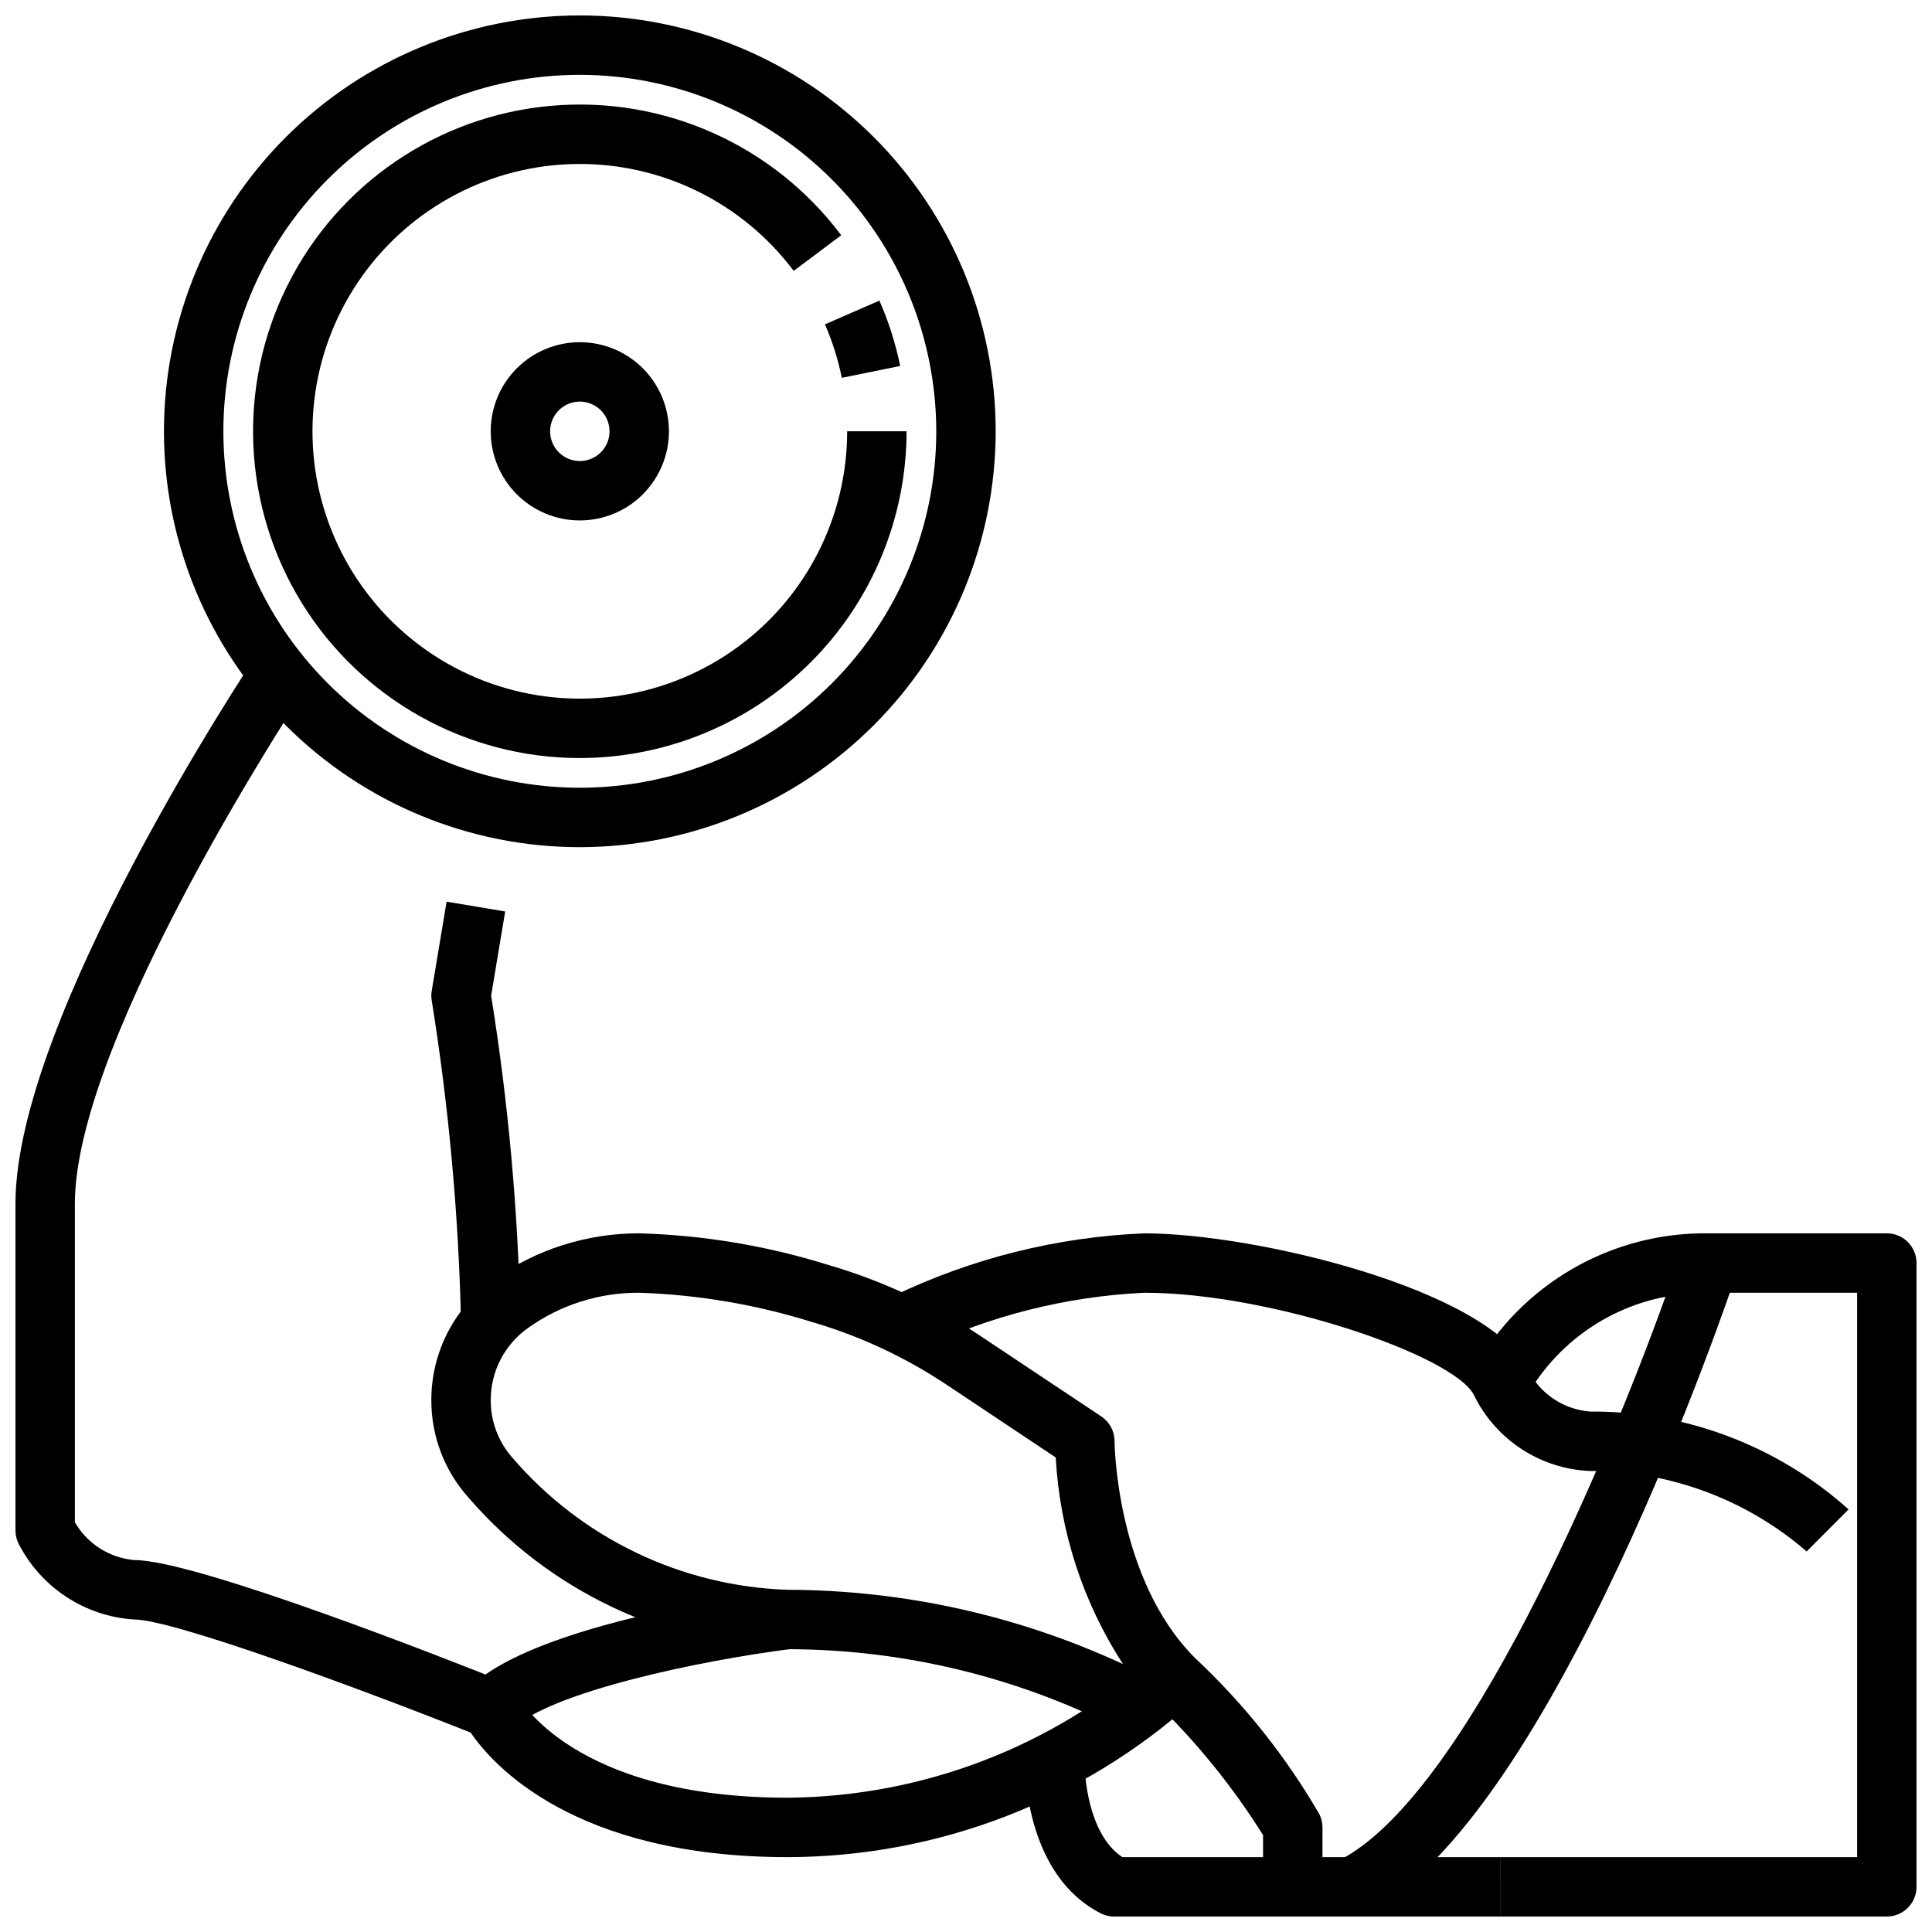 <?xml version="1.0" encoding="UTF-8"?>
<!-- Uploaded to: ICON Repo, www.iconrepo.com, Generator: ICON Repo Mixer Tools -->
<svg width="800px" height="800px" version="1.1" viewBox="144 144 512 512" xmlns="http://www.w3.org/2000/svg">
 <defs>
  <clipPath id="f">
   <path d="m187 148.09h221v220.91h-221z"/>
  </clipPath>
  <clipPath id="e">
   <path d="m148.09 316h312.91v321h-312.91z"/>
  </clipPath>
  <clipPath id="d">
   <path d="m415 612h80v39.902h-80z"/>
  </clipPath>
  <clipPath id="c">
   <path d="m258 470h284v181.9h-284z"/>
  </clipPath>
  <clipPath id="b">
   <path d="m498 470h107v181.9h-107z"/>
  </clipPath>
  <clipPath id="a">
   <path d="m541 470h110.9v181.9h-110.9z"/>
  </clipPath>
 </defs>
 <g clip-path="url(#f)">
  <path d="m297.66 368.51c-29.23 0-57.262-11.613-77.93-32.281s-32.281-48.699-32.281-77.93c0-29.227 11.613-57.258 32.281-77.93 20.668-20.668 48.699-32.277 77.93-32.277 29.227 0 57.258 11.609 77.926 32.277 20.668 20.672 32.281 48.703 32.281 77.93-0.031 29.223-11.652 57.234-32.312 77.895-20.664 20.664-48.676 32.285-77.895 32.316zm0-204.68c-25.055 0-49.082 9.953-66.797 27.668-17.719 17.719-27.668 41.746-27.668 66.797 0 25.055 9.949 49.082 27.668 66.797 17.715 17.715 41.742 27.668 66.797 27.668 25.051 0 49.078-9.953 66.793-27.668 17.719-17.715 27.668-41.742 27.668-66.797-0.027-25.043-9.988-49.055-27.695-66.766-17.711-17.711-41.723-27.672-66.766-27.699z"/>
 </g>
 <path d="m367.09 244.13c-0.984-4.867-2.481-9.617-4.465-14.172l14.422-6.297c2.449 5.562 4.297 11.367 5.512 17.32z"/>
 <path d="m297.66 344.89c-30.012 0-57.883-15.539-73.66-41.066-15.777-25.531-17.215-57.41-3.793-84.25 13.422-26.844 39.785-44.824 69.676-47.52 29.891-2.695 59.043 10.281 77.051 34.289l-12.598 9.445c-13.57-18.094-34.961-28.621-57.574-28.332-22.613 0.285-43.73 11.352-56.84 29.781-13.105 18.43-16.629 42.008-9.477 63.465 7.152 21.453 24.117 38.207 45.66 45.086 21.543 6.879 45.078 3.059 63.34-10.277 18.266-13.34 29.062-34.598 29.062-57.215h15.742c-0.027 22.957-9.16 44.969-25.391 61.203-16.234 16.23-38.242 25.363-61.199 25.391z"/>
 <path d="m297.66 281.92c-6.266 0-12.273-2.488-16.699-6.918-4.43-4.426-6.918-10.434-6.918-16.699 0-6.262 2.488-12.27 6.918-16.699 4.426-4.426 10.434-6.914 16.699-6.914 6.262 0 12.27 2.488 16.695 6.914 4.43 4.43 6.918 10.438 6.918 16.699 0 6.266-2.488 12.273-6.918 16.699-4.426 4.43-10.434 6.918-16.695 6.918zm0-31.488c-3.188 0-6.055 1.918-7.273 4.859-1.219 2.941-0.547 6.328 1.707 8.578 2.25 2.254 5.637 2.926 8.578 1.707 2.941-1.219 4.859-4.09 4.859-7.273 0-2.086-0.832-4.09-2.305-5.566-1.477-1.477-3.481-2.305-5.566-2.305z"/>
 <path d="m281.92 494.46h-15.742c-0.637-28.574-3.231-57.07-7.762-85.293-0.152-0.859-0.152-1.738 0-2.598l3.938-23.617 15.523 2.598-3.719 22.32c4.602 28.648 7.195 57.582 7.762 86.59z"/>
 <g clip-path="url(#e)">
  <path d="m352.77 636.16c-56.602 0-78.23-24.48-84.043-33.008-30.156-11.98-79.051-29.969-89.141-29.969-13.055-0.809-24.711-8.449-30.66-20.098-0.547-1.094-0.828-2.297-0.828-3.519v-86.59c0-49.051 61.668-142.12 64.297-146.07l13.098 8.738c-0.609 0.918-61.652 93.023-61.652 137.33v84.449c3.309 5.699 9.18 9.438 15.746 10.012 16.43 0 84.012 26.703 97.387 32.047h-0.004c1.797 0.719 3.266 2.066 4.125 3.797 0.543 1.023 15.102 27.133 71.676 27.133 35.672-0.281 70.043-13.441 96.781-37.059l11.125 11.141-0.004-0.004c-29.574 26.758-68.02 41.602-107.9 41.668z"/>
 </g>
 <g clip-path="url(#d)">
  <path d="m494.46 651.9h-55.102c-1.219 0.016-2.422-0.254-3.519-0.785-19.867-9.984-20.098-37.41-20.098-38.574h15.742c0 0.18 0.395 17.32 9.957 23.617h53.02z"/>
 </g>
 <path d="m622.78 555.15c-15.957-13.809-36.367-21.383-57.465-21.324-6.453-0.277-12.715-2.289-18.117-5.828-5.402-3.535-9.75-8.465-12.586-14.27-5.195-10.473-53.852-27.137-87.379-27.137-20.617 0.977-40.832 6.062-59.457 14.957l-7.039-14.09c20.805-10.004 43.434-15.656 66.496-16.609 29.355 0 90.977 14.777 101.55 35.84 1.523 3.195 3.863 5.926 6.781 7.926 2.922 2 6.316 3.195 9.844 3.465 25.258-0.168 49.672 9.074 68.484 25.922z"/>
 <path d="m279.61 602.36-11.133-11.133c17.16-17.16 76.586-25.023 83.309-25.859l1.953 15.617c-23.316 2.926-64.07 11.309-74.129 21.375z"/>
 <g clip-path="url(#c)">
  <path d="m541.7 651.9h-55.105c-4.348 0-7.871-3.523-7.871-7.871v-13.715c-8.211-13.098-18.012-25.133-29.18-35.824l-0.566-0.574-5.785 9.637h-0.004c-27.863-14.73-58.898-22.453-90.418-22.5-32.582-0.906-63.285-15.477-84.594-40.148-6.394-7.109-9.914-16.348-9.871-25.914 0.004-12.648 6.129-24.512 16.438-31.84 11.293-8.031 24.812-12.336 38.668-12.305 16.953 0.48 33.762 3.285 49.957 8.336 14.418 4.184 28.105 10.574 40.57 18.941l31.922 21.254c2.195 1.465 3.512 3.934 3.504 6.57 0 0.355 0.355 36.465 21.309 57.418v0.004c12.953 12.117 24.062 26.066 32.969 41.406 0.543 1.09 0.824 2.293 0.824 3.512v7.871h47.23zm-228.29-165.31c-10.598-0.07-20.949 3.219-29.559 9.398-6.148 4.379-9.801 11.457-9.801 19.004-0.043 5.668 2.019 11.148 5.793 15.375 18.344 21.348 44.797 34.023 72.926 34.945 30.68 0.082 60.977 6.793 88.82 19.68-10.613-16.383-16.75-35.254-17.805-54.742l-28.574-19.051h-0.004c-11.129-7.465-23.34-13.172-36.211-16.91-14.781-4.598-30.113-7.188-45.586-7.699z"/>
 </g>
 <g clip-path="url(#b)">
  <path d="m505.86 651.12-7.039-14.09c33.18-16.613 70.516-104.82 86.543-149.38-15.426 2.961-28.801 12.496-36.633 26.113l-14.074-7.086h-0.004c6.168-11.02 15.203-20.168 26.141-26.473 10.941-6.309 23.383-9.543 36.012-9.359 2.527 0 4.902 1.219 6.379 3.269 1.48 2.051 1.883 4.691 1.082 7.09-1.953 5.91-48.832 145.08-98.406 169.91z"/>
 </g>
 <g clip-path="url(#a)">
  <path d="m644.03 651.9h-102.34v-15.742h94.465v-149.57h-39.359v-15.742h47.23c2.086 0 4.09 0.828 5.566 2.305 1.477 1.477 2.305 3.481 2.305 5.566v165.31c0 2.086-0.828 4.09-2.305 5.566-1.477 1.477-3.481 2.305-5.566 2.305z"/>
 </g>
</svg>